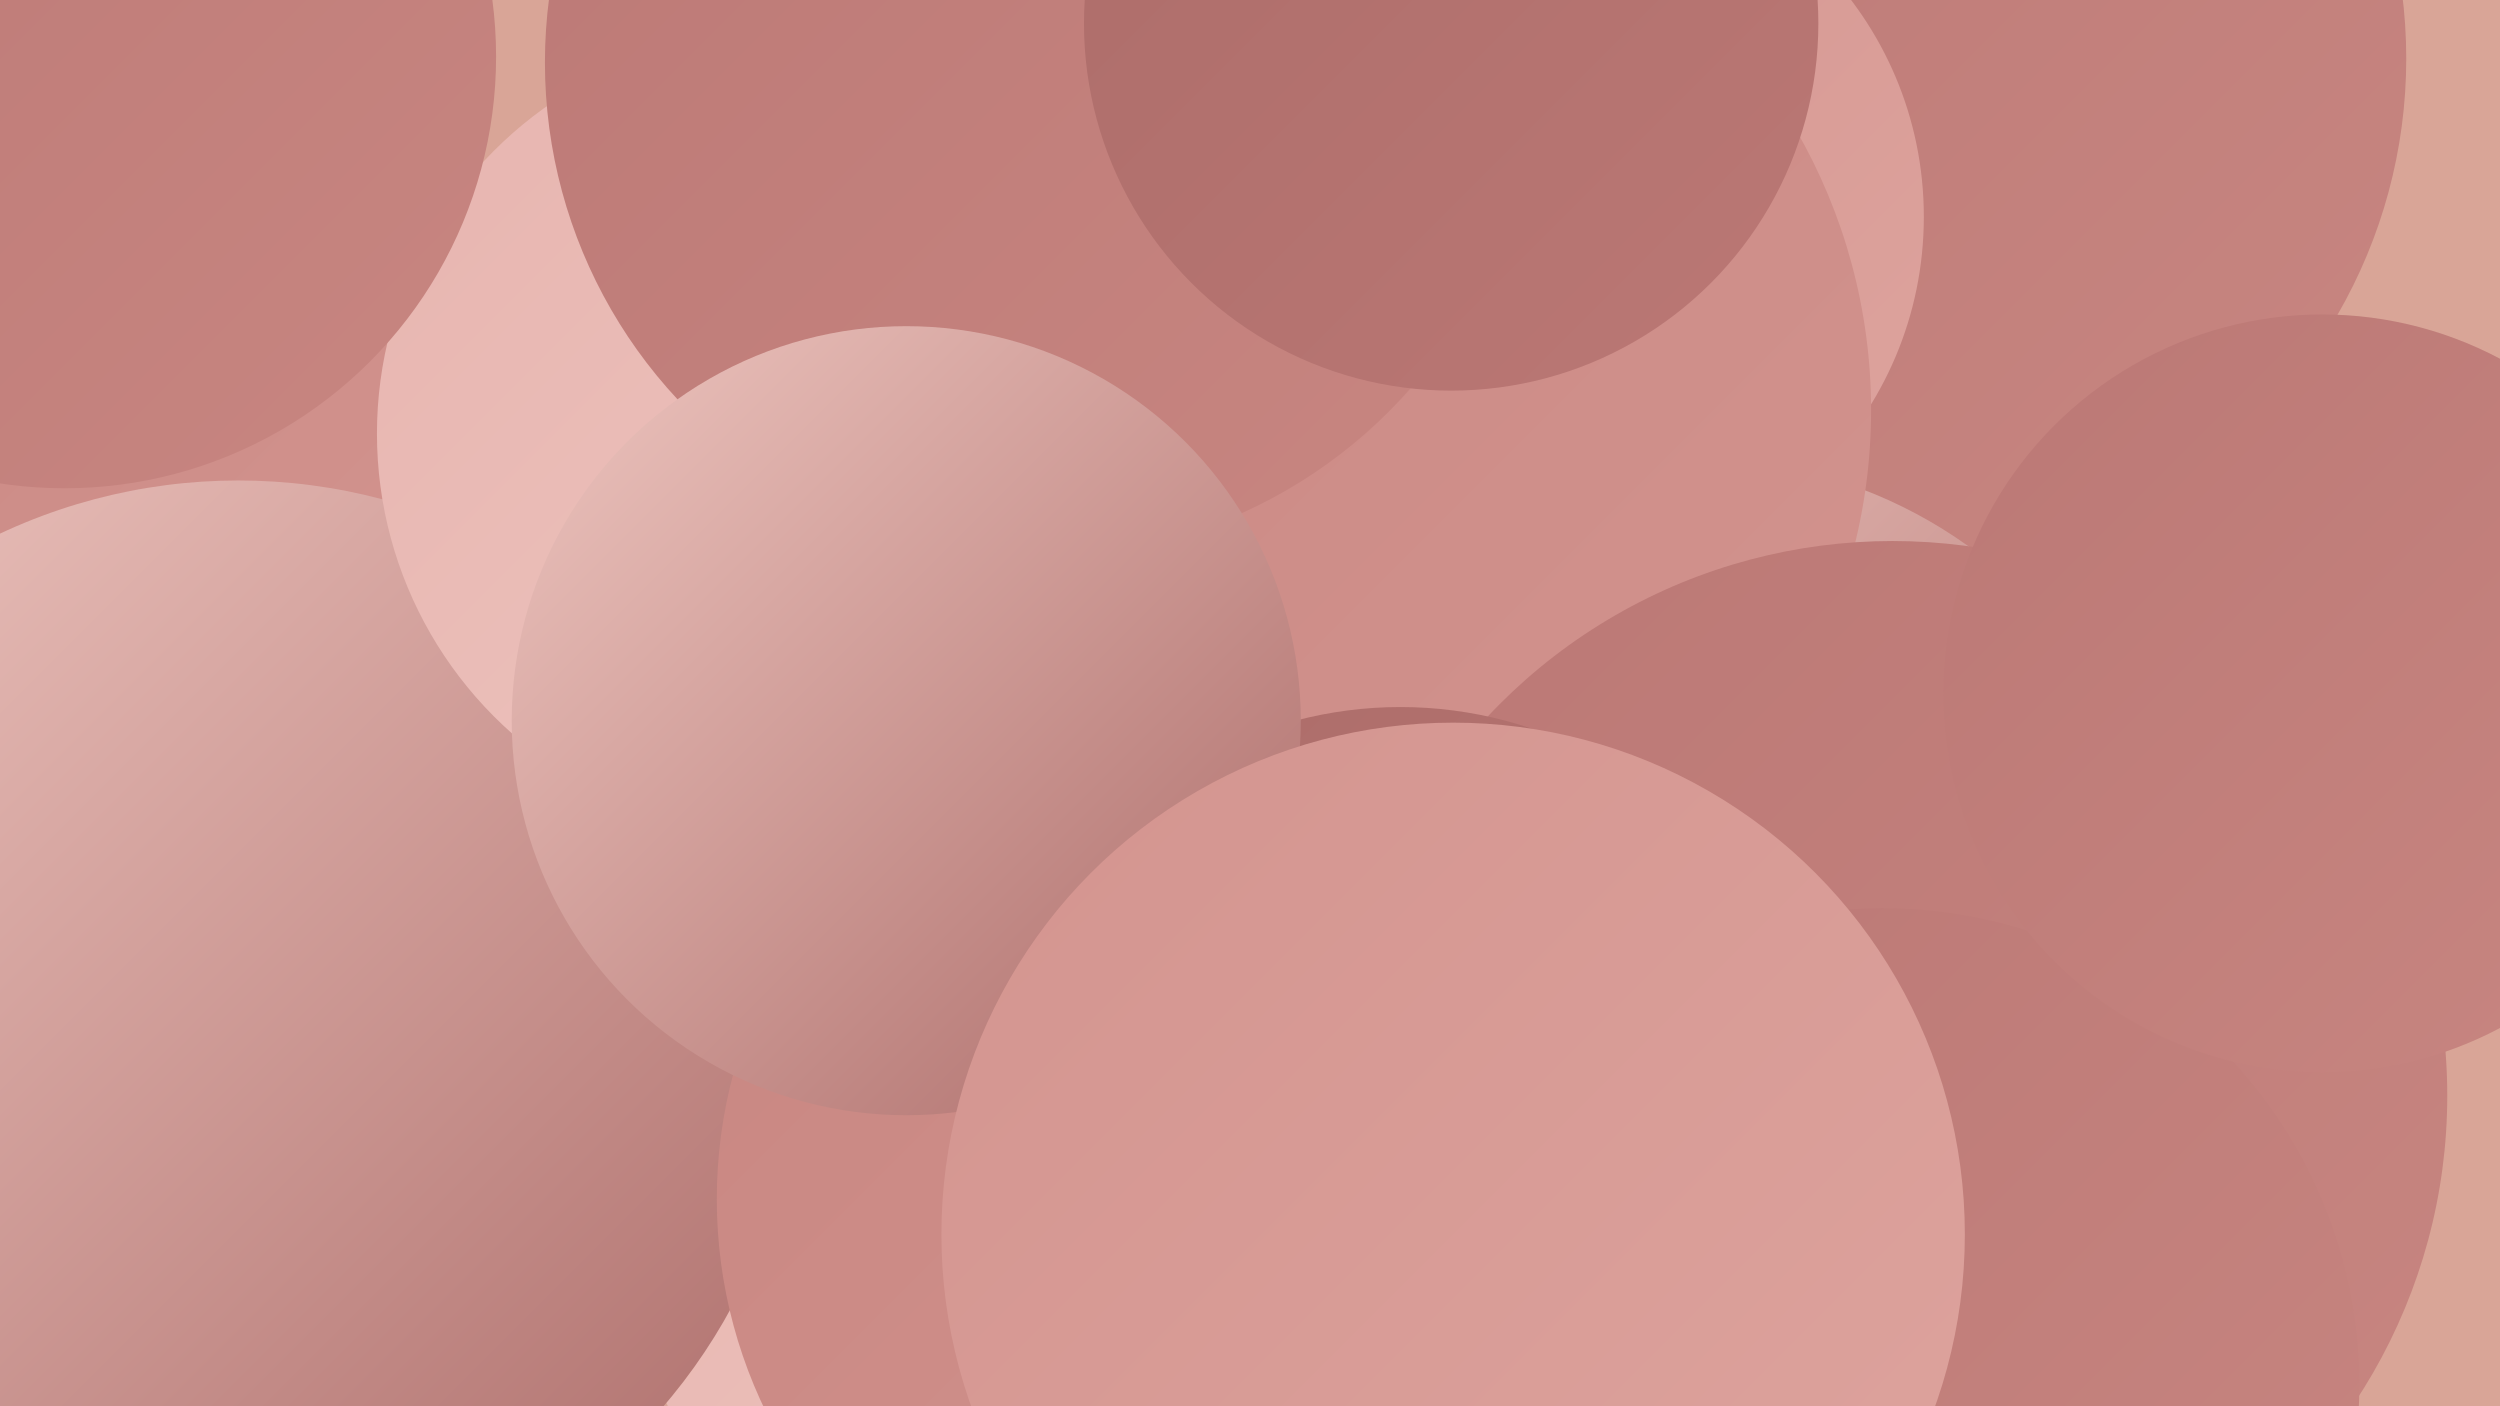 <?xml version="1.0" encoding="UTF-8"?><svg width="1280" height="720" xmlns="http://www.w3.org/2000/svg"><defs><linearGradient id="grad0" x1="0%" y1="0%" x2="100%" y2="100%"><stop offset="0%" style="stop-color:#ac6c69;stop-opacity:1" /><stop offset="100%" style="stop-color:#bb7875;stop-opacity:1" /></linearGradient><linearGradient id="grad1" x1="0%" y1="0%" x2="100%" y2="100%"><stop offset="0%" style="stop-color:#bb7875;stop-opacity:1" /><stop offset="100%" style="stop-color:#c88681;stop-opacity:1" /></linearGradient><linearGradient id="grad2" x1="0%" y1="0%" x2="100%" y2="100%"><stop offset="0%" style="stop-color:#c88681;stop-opacity:1" /><stop offset="100%" style="stop-color:#d3948f;stop-opacity:1" /></linearGradient><linearGradient id="grad3" x1="0%" y1="0%" x2="100%" y2="100%"><stop offset="0%" style="stop-color:#d3948f;stop-opacity:1" /><stop offset="100%" style="stop-color:#dea49e;stop-opacity:1" /></linearGradient><linearGradient id="grad4" x1="0%" y1="0%" x2="100%" y2="100%"><stop offset="0%" style="stop-color:#dea49e;stop-opacity:1" /><stop offset="100%" style="stop-color:#e7b4af;stop-opacity:1" /></linearGradient><linearGradient id="grad5" x1="0%" y1="0%" x2="100%" y2="100%"><stop offset="0%" style="stop-color:#e7b4af;stop-opacity:1" /><stop offset="100%" style="stop-color:#eec6c0;stop-opacity:1" /></linearGradient><linearGradient id="grad6" x1="0%" y1="0%" x2="100%" y2="100%"><stop offset="0%" style="stop-color:#eec6c0;stop-opacity:1" /><stop offset="100%" style="stop-color:#ac6c69;stop-opacity:1" /></linearGradient></defs><rect width="1280" height="720" fill="#d9a597" /><circle cx="970" cy="30" r="262" fill="url(#grad1)" /><circle cx="869" cy="473" r="238" fill="url(#grad6)" /><circle cx="801" cy="111" r="184" fill="url(#grad3)" /><circle cx="517" cy="634" r="195" fill="url(#grad5)" /><circle cx="926" cy="607" r="276" fill="url(#grad6)" /><circle cx="671" cy="210" r="287" fill="url(#grad2)" /><circle cx="969" cy="561" r="284" fill="url(#grad1)" /><circle cx="964" cy="709" r="244" fill="url(#grad1)" /><circle cx="46" cy="185" r="189" fill="url(#grad2)" /><circle cx="122" cy="533" r="287" fill="url(#grad6)" /><circle cx="1189" cy="355" r="194" fill="url(#grad1)" /><circle cx="615" cy="614" r="248" fill="url(#grad2)" /><circle cx="687" cy="657" r="192" fill="url(#grad5)" /><circle cx="398" cy="222" r="205" fill="url(#grad5)" /><circle cx="33" cy="29" r="221" fill="url(#grad1)" /><circle cx="717" cy="572" r="210" fill="url(#grad0)" /><circle cx="532" cy="32" r="253" fill="url(#grad1)" /><circle cx="743" cy="12" r="188" fill="url(#grad0)" /><circle cx="464" cy="369" r="202" fill="url(#grad6)" /><circle cx="744" cy="632" r="262" fill="url(#grad3)" /></svg>